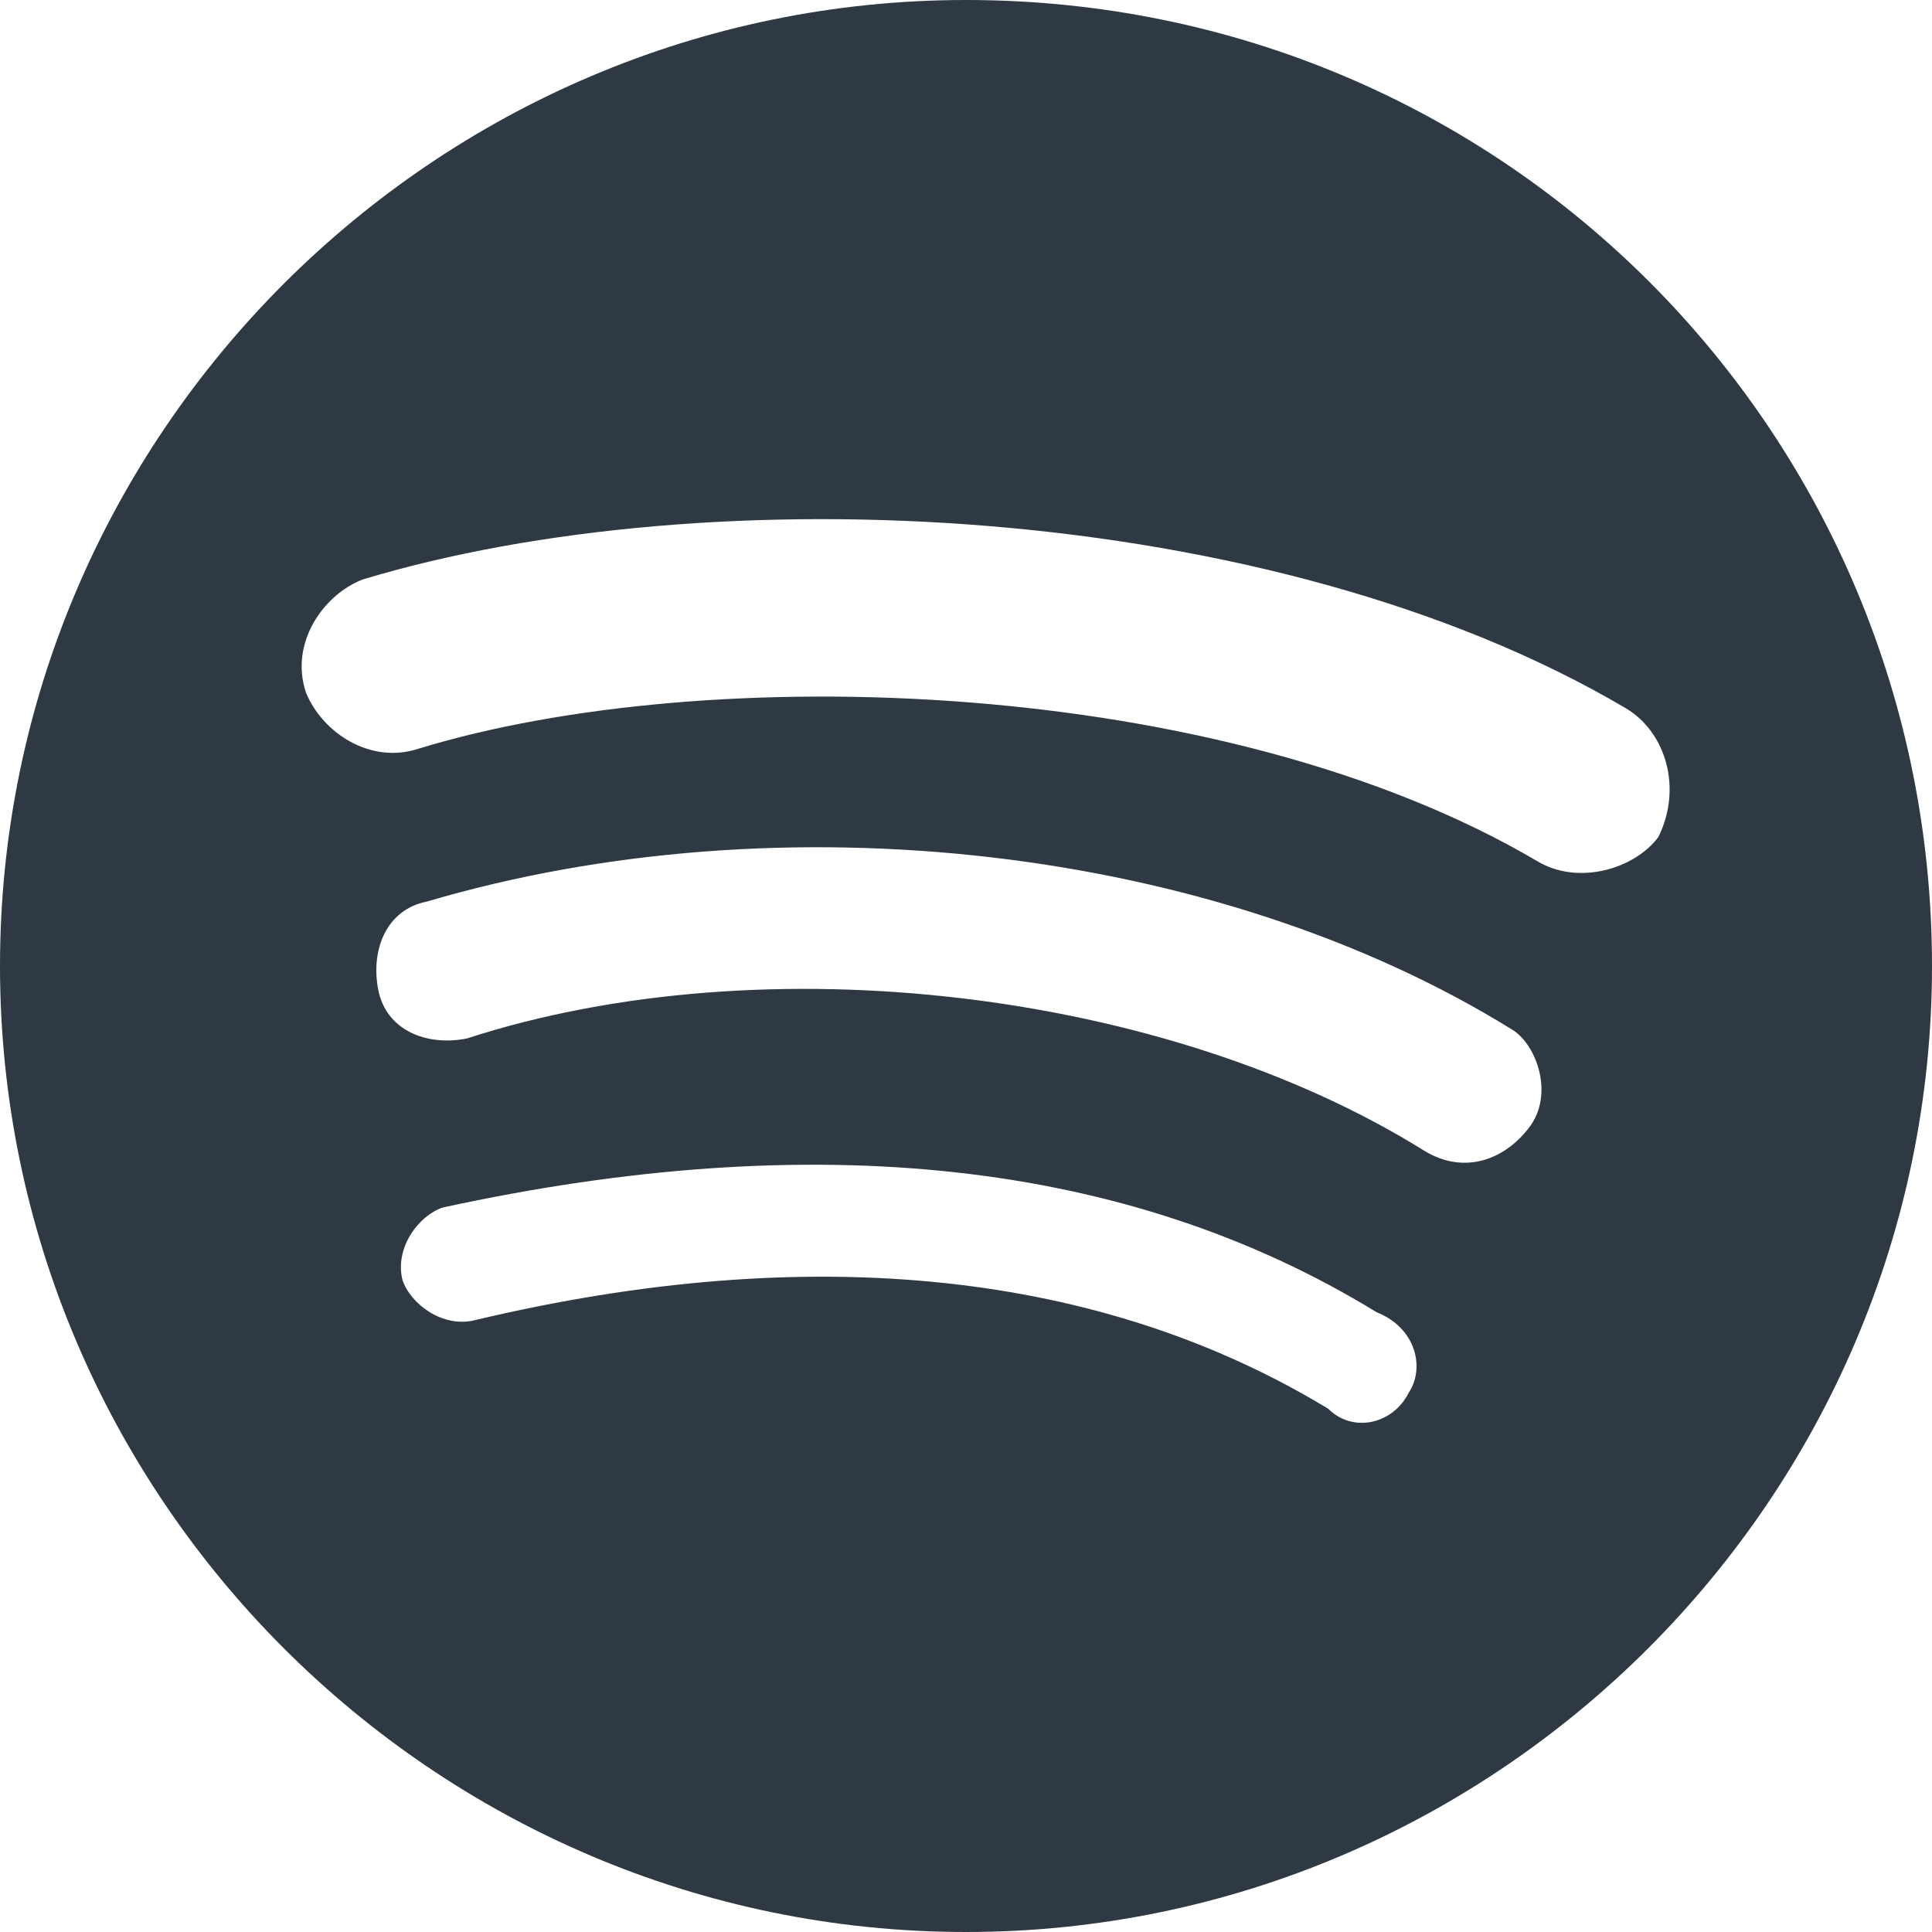 <svg width="16" height="16" viewBox="0 0 16 16" fill="none" xmlns="http://www.w3.org/2000/svg">
<g id="logo-spotify 1" clip-path="url(#clip0_1139_1630)">
<g id="Group">
<path id="Vector" d="M8 0C3.6 0 0 3.6 0 8C0 12.4 3.6 16 8 16C12.4 16 16 12.4 16 8C16 3.6 12.467 0 8 0ZM11.667 11.533C11.533 11.8 11.2 11.867 11 11.667C9.133 10.533 6.733 10.267 3.933 10.933C3.667 11 3.4 10.8 3.333 10.6C3.267 10.333 3.467 10.067 3.667 10C6.733 9.333 9.333 9.6 11.4 10.867C11.733 11 11.8 11.333 11.667 11.533ZM12.667 9.333C12.467 9.6 12.133 9.733 11.8 9.533C9.667 8.2 6.333 7.8 3.867 8.6C3.533 8.667 3.2 8.533 3.133 8.2C3.067 7.867 3.2 7.533 3.533 7.467C6.467 6.6 10.067 7 12.533 8.533C12.733 8.667 12.867 9.067 12.667 9.333ZM12.733 7.133C10.133 5.6 5.867 5.467 3.467 6.2C3.067 6.333 2.667 6.067 2.533 5.733C2.4 5.333 2.667 4.933 3 4.8C5.867 3.933 10.533 4.133 13.467 5.867C13.8 6.067 13.933 6.533 13.733 6.933C13.533 7.2 13.067 7.333 12.733 7.133Z" fill="#2F3943"/>
</g>
</g>
<defs>
<clipPath id="clip0_1139_1630">
<rect width="16" height="16" fill="white"/>
</clipPath>
</defs>
</svg>
